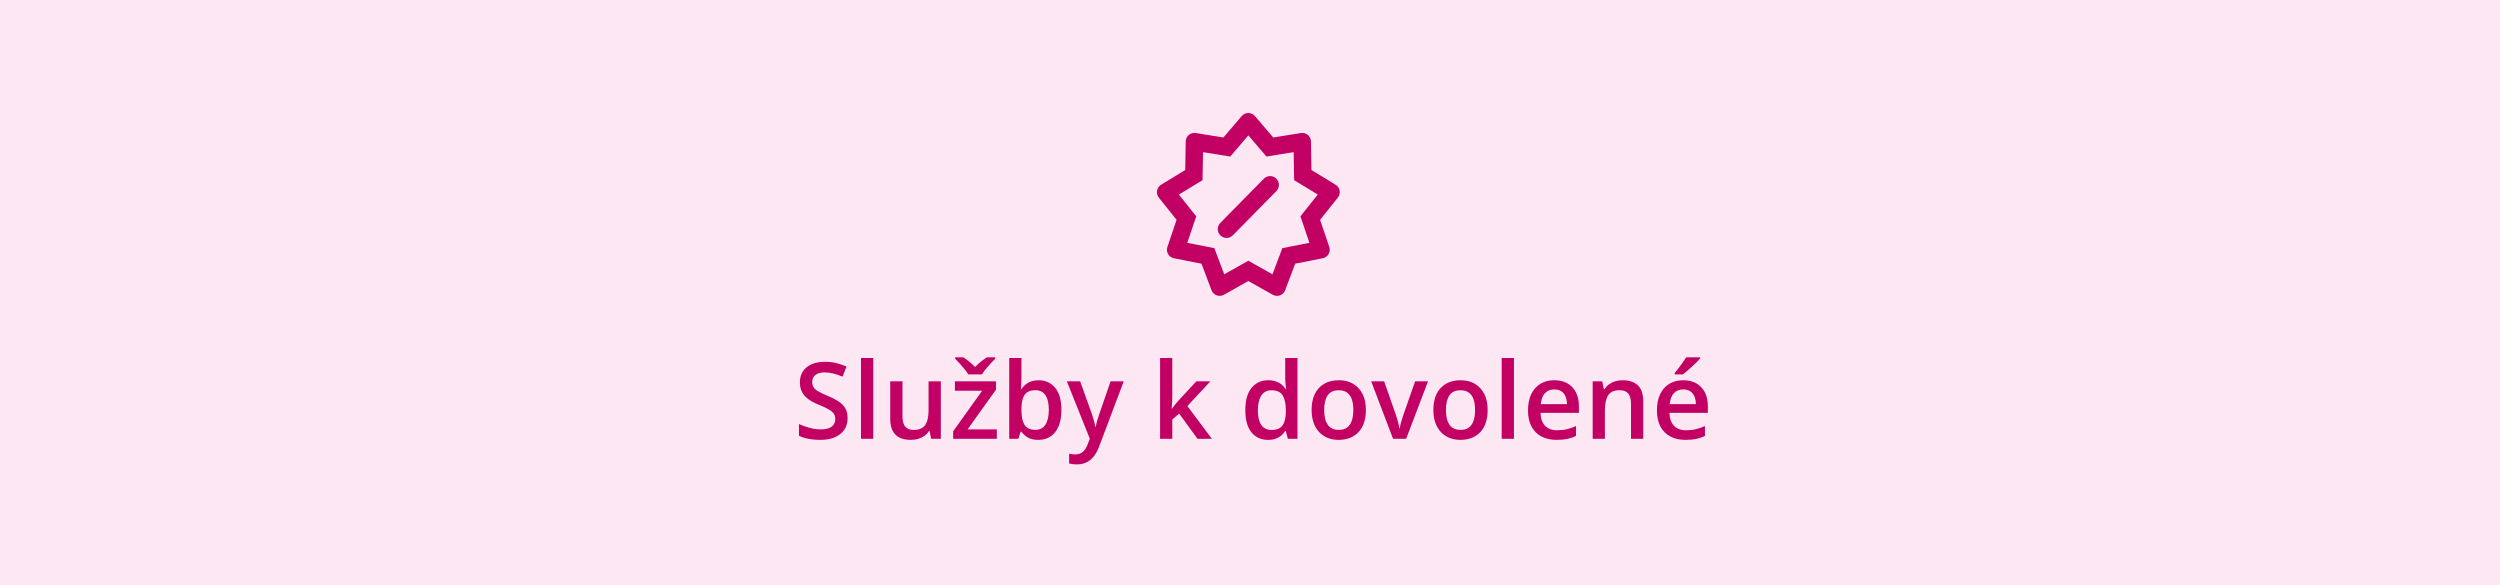 <svg width="376" height="88" viewBox="0 0 376 88" fill="none" xmlns="http://www.w3.org/2000/svg">
<rect width="376" height="88" fill="#FCE7F3"/>
<path d="M127.477 62.891C127.477 63.568 127.31 64.151 126.977 64.641C126.648 65.13 126.174 65.505 125.555 65.766C124.94 66.026 124.206 66.156 123.352 66.156C122.935 66.156 122.536 66.133 122.156 66.086C121.776 66.039 121.417 65.971 121.078 65.883C120.745 65.789 120.44 65.677 120.164 65.547V63.781C120.628 63.984 121.146 64.169 121.719 64.336C122.292 64.497 122.875 64.578 123.469 64.578C123.953 64.578 124.354 64.516 124.672 64.391C124.995 64.26 125.234 64.078 125.391 63.844C125.547 63.604 125.625 63.325 125.625 63.008C125.625 62.669 125.534 62.383 125.352 62.148C125.169 61.914 124.893 61.7 124.523 61.508C124.159 61.31 123.701 61.099 123.148 60.875C122.773 60.724 122.414 60.552 122.07 60.359C121.732 60.167 121.43 59.94 121.164 59.68C120.898 59.419 120.688 59.112 120.531 58.758C120.38 58.398 120.305 57.977 120.305 57.492C120.305 56.846 120.458 56.294 120.766 55.836C121.078 55.378 121.516 55.026 122.078 54.781C122.646 54.536 123.307 54.414 124.062 54.414C124.661 54.414 125.224 54.477 125.75 54.602C126.281 54.727 126.802 54.904 127.312 55.133L126.719 56.641C126.25 56.448 125.794 56.294 125.352 56.18C124.914 56.065 124.466 56.008 124.008 56.008C123.612 56.008 123.276 56.068 123 56.188C122.724 56.307 122.513 56.477 122.367 56.695C122.227 56.909 122.156 57.164 122.156 57.461C122.156 57.794 122.237 58.075 122.398 58.305C122.565 58.529 122.82 58.734 123.164 58.922C123.513 59.109 123.961 59.318 124.508 59.547C125.138 59.807 125.672 60.081 126.109 60.367C126.552 60.654 126.891 60.997 127.125 61.398C127.359 61.794 127.477 62.292 127.477 62.891ZM131.336 66H129.492V53.844H131.336V66ZM141.5 57.352V66H140.055L139.805 64.836H139.703C139.521 65.133 139.289 65.38 139.008 65.578C138.727 65.771 138.414 65.914 138.07 66.008C137.727 66.107 137.365 66.156 136.984 66.156C136.333 66.156 135.776 66.047 135.312 65.828C134.854 65.604 134.503 65.26 134.258 64.797C134.013 64.333 133.891 63.734 133.891 63V57.352H135.734V62.656C135.734 63.328 135.87 63.831 136.141 64.164C136.417 64.497 136.844 64.664 137.422 64.664C137.979 64.664 138.422 64.549 138.75 64.32C139.078 64.091 139.31 63.753 139.445 63.305C139.586 62.857 139.656 62.307 139.656 61.656V57.352H141.5ZM149.922 66H143.352V64.867L147.719 58.766H143.617V57.352H149.797V58.602L145.516 64.586H149.922V66ZM145.633 56.305C145.492 56.065 145.302 55.802 145.062 55.516C144.828 55.224 144.583 54.94 144.328 54.664C144.078 54.388 143.854 54.148 143.656 53.945V53.742H144.898C145.174 53.93 145.466 54.148 145.773 54.398C146.086 54.643 146.378 54.909 146.648 55.195C146.924 54.909 147.219 54.641 147.531 54.391C147.849 54.141 148.148 53.925 148.43 53.742H149.68V53.945C149.482 54.143 149.253 54.383 148.992 54.664C148.737 54.94 148.49 55.224 148.25 55.516C148.016 55.802 147.828 56.065 147.688 56.305H145.633ZM153.625 53.844V56.773C153.625 57.112 153.615 57.445 153.594 57.773C153.578 58.096 153.562 58.349 153.547 58.531H153.625C153.859 58.156 154.185 57.841 154.602 57.586C155.023 57.325 155.562 57.195 156.219 57.195C157.245 57.195 158.07 57.573 158.695 58.328C159.32 59.078 159.633 60.19 159.633 61.664C159.633 62.643 159.49 63.466 159.203 64.133C158.917 64.799 158.513 65.305 157.992 65.648C157.477 65.987 156.87 66.156 156.172 66.156C155.516 66.156 154.984 66.037 154.578 65.797C154.177 65.552 153.862 65.268 153.633 64.945H153.5L153.164 66H151.789V53.844H153.625ZM155.734 58.688C155.214 58.688 154.799 58.792 154.492 59C154.19 59.208 153.971 59.521 153.836 59.938C153.701 60.349 153.63 60.872 153.625 61.508V61.672C153.625 62.635 153.776 63.372 154.078 63.883C154.385 64.393 154.943 64.648 155.75 64.648C156.391 64.648 156.883 64.391 157.227 63.875C157.57 63.354 157.742 62.609 157.742 61.641C157.742 60.661 157.57 59.925 157.227 59.43C156.888 58.935 156.391 58.688 155.734 58.688ZM160.453 57.352H162.453L164.227 62.289C164.305 62.513 164.375 62.734 164.438 62.953C164.505 63.167 164.562 63.378 164.609 63.586C164.661 63.794 164.703 64.003 164.734 64.211H164.781C164.833 63.94 164.906 63.638 165 63.305C165.099 62.966 165.208 62.628 165.328 62.289L167.031 57.352H169.008L165.297 67.188C165.083 67.75 164.82 68.229 164.508 68.625C164.201 69.026 163.836 69.328 163.414 69.531C162.992 69.74 162.51 69.844 161.969 69.844C161.708 69.844 161.482 69.828 161.289 69.797C161.096 69.771 160.932 69.742 160.797 69.711V68.242C160.906 68.268 161.044 68.292 161.211 68.312C161.378 68.333 161.549 68.344 161.727 68.344C162.055 68.344 162.339 68.279 162.578 68.148C162.818 68.018 163.021 67.833 163.188 67.594C163.354 67.359 163.492 67.091 163.602 66.789L163.906 65.977L160.453 57.352ZM176.312 53.844V59.719C176.312 59.984 176.302 60.276 176.281 60.594C176.26 60.906 176.24 61.2 176.219 61.477H176.258C176.393 61.294 176.555 61.081 176.742 60.836C176.935 60.591 177.117 60.378 177.289 60.195L179.93 57.352H182.039L178.578 61.07L182.266 66H180.109L177.344 62.203L176.312 63.086V66H174.477V53.844H176.312ZM190.711 66.156C189.68 66.156 188.852 65.781 188.227 65.031C187.607 64.276 187.297 63.164 187.297 61.695C187.297 60.211 187.612 59.089 188.242 58.328C188.878 57.568 189.714 57.188 190.75 57.188C191.188 57.188 191.57 57.247 191.898 57.367C192.227 57.482 192.508 57.638 192.742 57.836C192.982 58.034 193.185 58.255 193.352 58.5H193.438C193.411 58.339 193.38 58.107 193.344 57.805C193.312 57.497 193.297 57.214 193.297 56.953V53.844H195.141V66H193.703L193.375 64.82H193.297C193.141 65.07 192.943 65.297 192.703 65.5C192.469 65.698 192.188 65.857 191.859 65.977C191.536 66.096 191.154 66.156 190.711 66.156ZM191.227 64.664C192.013 64.664 192.568 64.438 192.891 63.984C193.214 63.531 193.38 62.852 193.391 61.945V61.703C193.391 60.734 193.234 59.992 192.922 59.477C192.609 58.956 192.039 58.695 191.211 58.695C190.549 58.695 190.044 58.964 189.695 59.5C189.352 60.031 189.18 60.773 189.18 61.727C189.18 62.68 189.352 63.409 189.695 63.914C190.044 64.414 190.555 64.664 191.227 64.664ZM205.43 61.656C205.43 62.375 205.336 63.013 205.148 63.57C204.961 64.128 204.688 64.599 204.328 64.984C203.969 65.365 203.536 65.656 203.031 65.859C202.526 66.057 201.956 66.156 201.32 66.156C200.727 66.156 200.182 66.057 199.688 65.859C199.193 65.656 198.763 65.365 198.398 64.984C198.039 64.599 197.76 64.128 197.562 63.57C197.365 63.013 197.266 62.375 197.266 61.656C197.266 60.703 197.43 59.896 197.758 59.234C198.091 58.568 198.565 58.06 199.18 57.711C199.794 57.362 200.526 57.188 201.375 57.188C202.172 57.188 202.875 57.362 203.484 57.711C204.094 58.06 204.57 58.568 204.914 59.234C205.258 59.901 205.43 60.708 205.43 61.656ZM199.156 61.656C199.156 62.286 199.232 62.825 199.383 63.273C199.539 63.721 199.779 64.065 200.102 64.305C200.424 64.539 200.841 64.656 201.352 64.656C201.862 64.656 202.279 64.539 202.602 64.305C202.924 64.065 203.161 63.721 203.312 63.273C203.464 62.825 203.539 62.286 203.539 61.656C203.539 61.026 203.464 60.492 203.312 60.055C203.161 59.612 202.924 59.276 202.602 59.047C202.279 58.812 201.859 58.695 201.344 58.695C200.583 58.695 200.029 58.95 199.68 59.461C199.331 59.971 199.156 60.703 199.156 61.656ZM209.516 66L206.227 57.352H208.172L209.953 62.43C210.068 62.753 210.172 63.102 210.266 63.477C210.359 63.852 210.424 64.167 210.461 64.422H210.523C210.56 64.156 210.63 63.839 210.734 63.469C210.839 63.094 210.945 62.747 211.055 62.43L212.836 57.352H214.773L211.484 66H209.516ZM223.742 61.656C223.742 62.375 223.648 63.013 223.461 63.57C223.273 64.128 223 64.599 222.641 64.984C222.281 65.365 221.849 65.656 221.344 65.859C220.839 66.057 220.268 66.156 219.633 66.156C219.039 66.156 218.495 66.057 218 65.859C217.505 65.656 217.076 65.365 216.711 64.984C216.352 64.599 216.073 64.128 215.875 63.57C215.677 63.013 215.578 62.375 215.578 61.656C215.578 60.703 215.742 59.896 216.07 59.234C216.404 58.568 216.878 58.06 217.492 57.711C218.107 57.362 218.839 57.188 219.688 57.188C220.484 57.188 221.188 57.362 221.797 57.711C222.406 58.06 222.883 58.568 223.227 59.234C223.57 59.901 223.742 60.708 223.742 61.656ZM217.469 61.656C217.469 62.286 217.544 62.825 217.695 63.273C217.852 63.721 218.091 64.065 218.414 64.305C218.737 64.539 219.154 64.656 219.664 64.656C220.174 64.656 220.591 64.539 220.914 64.305C221.237 64.065 221.474 63.721 221.625 63.273C221.776 62.825 221.852 62.286 221.852 61.656C221.852 61.026 221.776 60.492 221.625 60.055C221.474 59.612 221.237 59.276 220.914 59.047C220.591 58.812 220.172 58.695 219.656 58.695C218.896 58.695 218.341 58.95 217.992 59.461C217.643 59.971 217.469 60.703 217.469 61.656ZM227.695 66H225.852V53.844H227.695V66ZM233.766 57.188C234.536 57.188 235.198 57.346 235.75 57.664C236.302 57.982 236.727 58.432 237.023 59.016C237.32 59.599 237.469 60.297 237.469 61.109V62.094H231.695C231.716 62.932 231.94 63.578 232.367 64.031C232.799 64.484 233.404 64.711 234.18 64.711C234.732 64.711 235.227 64.659 235.664 64.555C236.107 64.445 236.562 64.287 237.031 64.078V65.57C236.599 65.773 236.159 65.922 235.711 66.016C235.263 66.109 234.727 66.156 234.102 66.156C233.253 66.156 232.505 65.992 231.859 65.664C231.219 65.331 230.716 64.836 230.352 64.18C229.992 63.523 229.812 62.708 229.812 61.734C229.812 60.766 229.977 59.943 230.305 59.266C230.633 58.589 231.094 58.073 231.688 57.719C232.281 57.365 232.974 57.188 233.766 57.188ZM233.766 58.57C233.188 58.57 232.719 58.758 232.359 59.133C232.005 59.508 231.797 60.057 231.734 60.781H235.672C235.667 60.349 235.594 59.966 235.453 59.633C235.318 59.3 235.109 59.039 234.828 58.852C234.552 58.664 234.198 58.57 233.766 58.57ZM244.047 57.188C245.021 57.188 245.779 57.44 246.32 57.945C246.867 58.445 247.141 59.25 247.141 60.359V66H245.305V60.703C245.305 60.031 245.167 59.529 244.891 59.195C244.615 58.857 244.188 58.688 243.609 58.688C242.771 58.688 242.188 58.945 241.859 59.461C241.536 59.977 241.375 60.724 241.375 61.703V66H239.539V57.352H240.969L241.227 58.523H241.328C241.516 58.221 241.747 57.974 242.023 57.781C242.305 57.583 242.617 57.435 242.961 57.336C243.31 57.237 243.672 57.188 244.047 57.188ZM253.156 57.188C253.927 57.188 254.589 57.346 255.141 57.664C255.693 57.982 256.117 58.432 256.414 59.016C256.711 59.599 256.859 60.297 256.859 61.109V62.094H251.086C251.107 62.932 251.331 63.578 251.758 64.031C252.19 64.484 252.794 64.711 253.57 64.711C254.122 64.711 254.617 64.659 255.055 64.555C255.497 64.445 255.953 64.287 256.422 64.078V65.57C255.99 65.773 255.549 65.922 255.102 66.016C254.654 66.109 254.117 66.156 253.492 66.156C252.643 66.156 251.896 65.992 251.25 65.664C250.609 65.331 250.107 64.836 249.742 64.18C249.383 63.523 249.203 62.708 249.203 61.734C249.203 60.766 249.367 59.943 249.695 59.266C250.023 58.589 250.484 58.073 251.078 57.719C251.672 57.365 252.365 57.188 253.156 57.188ZM253.156 58.57C252.578 58.57 252.109 58.758 251.75 59.133C251.396 59.508 251.188 60.057 251.125 60.781H255.062C255.057 60.349 254.984 59.966 254.844 59.633C254.708 59.3 254.5 59.039 254.219 58.852C253.943 58.664 253.589 58.57 253.156 58.57ZM255.711 53.742V53.898C255.586 54.05 255.417 54.232 255.203 54.445C254.99 54.654 254.758 54.875 254.508 55.109C254.258 55.339 254.01 55.56 253.766 55.773C253.521 55.982 253.299 56.159 253.102 56.305H251.875V56.102C252.047 55.904 252.237 55.667 252.445 55.391C252.659 55.115 252.867 54.831 253.07 54.539C253.279 54.247 253.453 53.982 253.594 53.742H255.711Z" fill="#C20063"/>
<path fill-rule="evenodd" clip-rule="evenodd" d="M186.756 17.458C187.278 16.847 188.222 16.847 188.744 17.458L191.498 20.677L195.652 20.008C196.438 19.881 197.154 20.481 197.168 21.277L197.241 25.57L200.873 27.785C201.545 28.195 201.705 29.102 201.214 29.718L198.542 33.067L199.924 37.139C200.178 37.889 199.715 38.69 198.938 38.843L194.794 39.66L193.286 43.654C193.003 44.403 192.118 44.724 191.42 44.331L187.75 42.264L184.08 44.331C183.382 44.724 182.497 44.403 182.214 43.654L180.706 39.66L176.562 38.843C175.785 38.69 175.322 37.889 175.576 37.139L176.958 33.067L174.286 29.718C173.795 29.102 173.955 28.195 174.627 27.785L178.259 25.57L178.332 21.277C178.346 20.481 179.062 19.881 179.848 20.008L184.002 20.677L186.756 17.458ZM187.75 20.363L185.029 23.544L180.932 22.883L180.861 27.096L177.305 29.264L179.916 32.538L178.564 36.52L182.637 37.323L184.122 41.257L187.75 39.213L191.378 41.257L192.863 37.323L196.936 36.52L195.584 32.538L198.195 29.264L194.639 27.096L194.568 22.883L190.471 23.544L187.75 20.363Z" fill="#C20063"/>
<path fill-rule="evenodd" clip-rule="evenodd" d="M191.967 26.881C192.475 27.396 192.475 28.223 191.967 28.738L185.419 35.389C184.9 35.915 184.051 35.915 183.533 35.389C183.025 34.873 183.025 34.047 183.533 33.531L190.081 26.881C190.6 26.354 191.449 26.354 191.967 26.881Z" fill="#C20063"/>
</svg>
